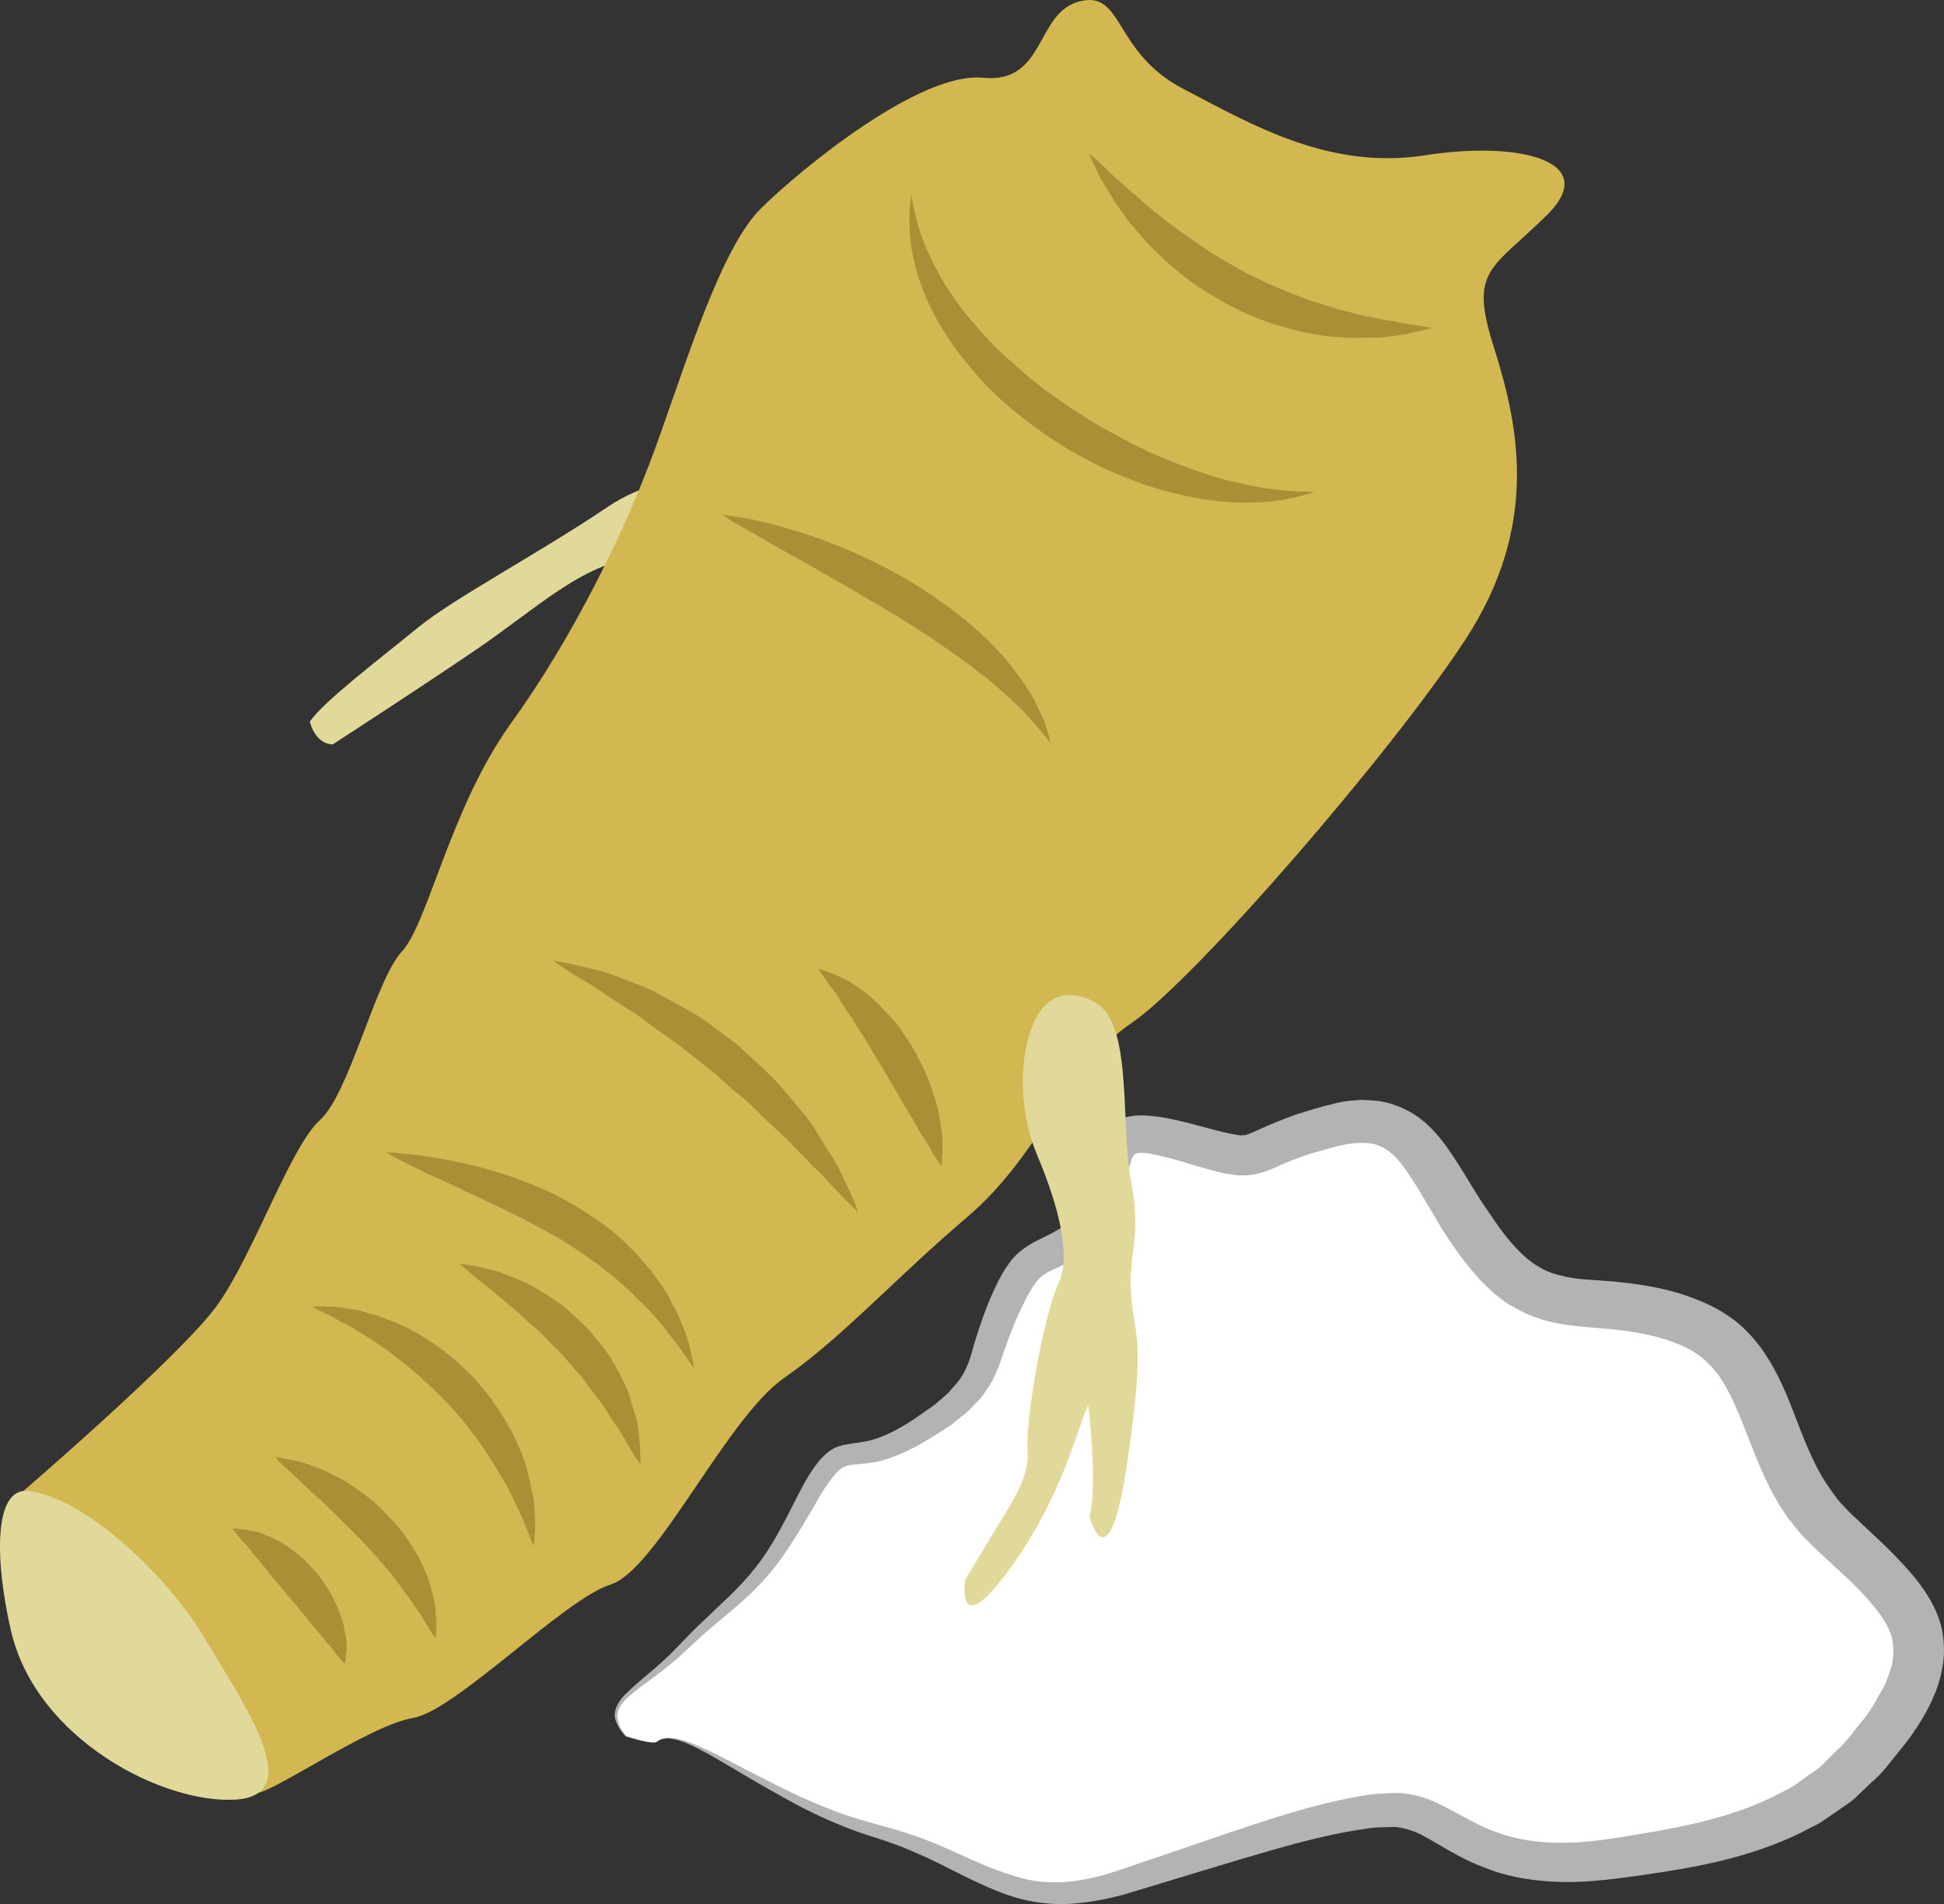 <?xml version="1.0" encoding="UTF-8" standalone="no"?>
<svg
   xmlns:dc="http://purl.org/dc/elements/1.1/"
   xmlns:cc="http://creativecommons.org/ns#"
   xmlns:rdf="http://www.w3.org/1999/02/22-rdf-syntax-ns#"
   xmlns:svg="http://www.w3.org/2000/svg"
   xmlns="http://www.w3.org/2000/svg"
   id="svg41"
   viewBox="0 0 5544.924 5429.862"
   style="clip-rule:evenodd;fill-rule:evenodd;image-rendering:optimizeQuality;shape-rendering:geometricPrecision;text-rendering:geometricPrecision"
   version="1.1"
   height="54.299mm"
   width="55.449mm"
   xml:space="preserve"><rect x="0" y="0" width="5544.924" height="5429.862" fill="#333333" stroke="none"/>
 <defs
   id="defs4">
  <style
   id="style2"
   type="text/css">
   <![CDATA[
    .fil4 {fill:#AA8F37;fill-rule:nonzero}
    .fil1 {fill:#B3B3B3;fill-rule:nonzero}
    .fil3 {fill:#D3B851;fill-rule:nonzero}
    .fil2 {fill:#E1D99A;fill-rule:nonzero}
    .fil0 {fill:white;fill-rule:nonzero}
   ]]>
  </style>
 </defs>
 <g
   transform="translate(-7785.092,-11805.206)"
   id="Vrstva_x0020_1">
  <path
   style="fill:#ffffff;fill-rule:nonzero"
   id="path7"
   d="m 9659,16772 c 73,-61 322,171 622,253 299,83 389,247 703,149 314,-99 630,-217 787,-207 157,9 217,190 602,141 383,-50 613,-115 798,-380 185,-263 50,-362 -161,-560 -210,-198 -152,-494 -410,-593 -256,-99 -399,16 -570,-198 -172,-214 -186,-428 -443,-363 -257,67 -185,116 -357,67 -171,-50 -242,-67 -271,16 -29,82 0,182 -114,247 -115,66 -129,33 -200,198 -71,165 -29,214 -242,346 -215,132 -201,-31 -329,216 -129,245 -207,262 -336,394 -128,132 -253,159 -168,258 0,0 77,26 89,16 z"
   class="fil0" />
  <path
   style="fill:#b3b3b3;fill-rule:nonzero"
   id="path9"
   d="m 9659,16772 c 0,0 -2,3 -14,2 -12,0 -35,-5 -75,-17 -6,-8 -20,-20 -28,-44 -11,-24 5,-58 34,-83 27,-27 63,-54 100,-88 37,-33 73,-76 120,-119 45,-44 97,-88 141,-144 45,-55 80,-123 117,-196 19,-37 38,-76 70,-115 9,-9 19,-20 32,-28 13,-9 30,-14 45,-16 28,-5 48,-6 69,-12 41,-11 81,-33 121,-59 20,-14 40,-28 60,-42 l 27,-23 13,-12 11,-13 c 33,-33 48,-71 61,-123 15,-49 33,-104 57,-155 6,-13 12,-27 20,-40 6,-13 16,-27 26,-41 20,-29 59,-53 85,-65 27,-13 53,-26 73,-41 19,-13 35,-27 44,-46 11,-17 14,-42 19,-68 4,-28 5,-59 16,-94 2,-9 7,-20 10,-28 6,-11 12,-22 21,-33 18,-20 45,-34 72,-40 28,-5 49,-3 68,-1 20,2 38,5 55,9 68,14 137,38 188,45 l 9,1 c 2,0 4,-1 5,-1 4,0 8,1 12,-2 6,-1 22,-9 36,-15 32,-15 66,-28 101,-41 36,-11 68,-22 108,-31 19,-5 39,-9 62,-10 21,-3 44,0 68,2 48,7 95,30 128,58 35,30 58,61 79,92 41,61 73,121 112,175 37,56 78,108 125,140 24,16 48,27 77,33 29,8 63,11 101,13 74,5 162,14 243,40 39,13 84,30 123,56 41,25 73,59 100,94 52,72 80,147 106,215 28,73 56,141 98,197 10,13 19,28 32,40 11,12 22,24 38,38 29,28 59,55 88,83 29,29 58,59 85,93 27,35 53,75 67,123 13,47 13,98 2,142 -5,22 -11,44 -21,64 -7,20 -18,38 -28,57 -21,36 -44,69 -70,100 -26,31 -48,64 -81,91 l -44,42 c -14,14 -34,25 -50,37 l -51,35 c -17,10 -37,18 -54,28 -149,73 -305,100 -451,121 -72,10 -147,21 -225,20 -77,-1 -156,-12 -227,-41 -72,-26 -133,-69 -183,-95 -26,-12 -49,-19 -74,-21 -28,1 -56,0 -87,6 -121,17 -242,54 -355,87 -115,35 -226,68 -331,100 -55,15 -112,25 -169,27 -57,1 -113,-9 -162,-26 -98,-35 -176,-84 -254,-117 -39,-18 -78,-32 -115,-44 -39,-12 -78,-25 -112,-40 -70,-28 -130,-61 -183,-91 -106,-59 -184,-111 -243,-137 -29,-13 -54,-19 -70,-17 -16,2 -23,9 -23,9 0,0 6,-7 22,-10 17,-3 43,1 74,13 60,23 143,70 251,124 54,27 116,55 185,80 35,12 71,22 111,33 40,11 81,23 122,39 83,31 165,78 255,104 89,30 188,20 287,-13 104,-35 213,-72 326,-111 115,-38 233,-79 368,-103 33,-7 71,-9 108,-10 41,1 84,13 117,29 68,33 118,67 177,86 57,20 120,28 185,27 65,0 133,-11 205,-23 141,-23 284,-52 406,-116 15,-8 30,-15 45,-24 l 41,-30 c 14,-10 29,-18 40,-30 l 37,-37 c 26,-22 46,-51 68,-78 23,-26 42,-56 57,-85 9,-15 17,-30 22,-44 6,-14 10,-29 14,-43 5,-28 5,-54 -2,-80 -16,-51 -64,-104 -118,-157 -29,-27 -58,-53 -87,-81 -14,-12 -30,-29 -46,-45 -17,-16 -28,-35 -43,-52 -53,-73 -84,-153 -113,-227 -27,-70 -52,-134 -88,-184 -19,-23 -39,-45 -63,-60 -24,-17 -52,-27 -86,-39 -66,-21 -132,-28 -209,-34 -39,-3 -80,-7 -126,-18 -43,-11 -87,-31 -124,-56 -18,-14 -36,-27 -50,-42 -16,-14 -29,-30 -42,-45 -26,-30 -47,-60 -68,-91 -40,-61 -73,-124 -108,-177 -17,-26 -35,-51 -54,-67 -18,-16 -37,-25 -59,-29 -23,-3 -50,-2 -79,4 -29,6 -63,17 -94,25 -30,10 -59,21 -89,34 -17,8 -30,15 -58,22 -11,4 -24,5 -38,6 h -20 l -16,-2 -32,-5 -26,-7 c -18,-5 -35,-10 -50,-14 -31,-10 -63,-19 -92,-26 -15,-4 -30,-7 -42,-9 -13,-2 -25,-1 -29,-1 -4,1 -8,3 -11,5 -1,1 -2,4 -4,6 -2,5 -4,8 -5,14 -8,22 -11,50 -16,80 -7,32 -13,66 -33,100 -18,33 -48,60 -79,79 -30,19 -58,32 -86,45 -27,12 -40,20 -54,36 -6,9 -13,17 -19,29 -6,10 -13,21 -18,33 -24,48 -42,94 -59,144 -4,13 -9,25 -13,38 -6,13 -12,27 -18,40 -7,13 -16,25 -24,37 -7,13 -19,22 -29,33 l -15,16 -16,13 -32,26 c -22,15 -45,29 -67,43 -45,27 -93,51 -147,64 -27,5 -55,6 -74,9 -17,2 -27,8 -41,22 -26,29 -48,66 -67,101 -43,72 -83,141 -134,198 -49,56 -105,99 -153,140 -47,39 -86,81 -127,113 -39,32 -77,56 -105,81 -30,23 -45,51 -37,74 5,23 18,36 23,44 39,12 62,17 74,18 12,0 14,-2 14,-2 z"
   class="fil1" />
  <g
   id="_488560232">
   <path
   style="fill:#e1d99a;fill-rule:nonzero"
   id="path11"
   d="m 9997,13171 c 0,0 -276,-58 -479,80 -202,136 -437,259 -541,344 -105,86 -271,212 -308,268 0,0 13,63 65,65 0,0 220,-142 403,-266 182,-123 305,-249 474,-269 169,-20 313,0 369,-16 z"
   class="fil2" />
   <path
   style="fill:#d3b851;fill-rule:nonzero"
   id="path13"
   d="m 7846,16062 c 0,0 455,-391 558,-534 104,-144 209,-453 294,-529 84,-76 158,-399 233,-480 75,-80 138,-409 310,-649 173,-239 324,-541 415,-792 91,-252 186,-566 300,-679 115,-113 454,-391 634,-372 179,17 148,-187 275,-218 126,-32 95,146 296,250 202,106 419,231 689,189 269,-42 505,16 346,172 -160,157 -221,154 -149,378 71,225 129,507 -82,831 -212,324 -773,972 -953,1094 -181,121 -261,377 -466,551 -205,174 -359,346 -525,461 -165,116 -363,548 -495,589 -132,42 -441,359 -562,380 -123,20 -399,213 -449,215 0,0 -847,20 -669,-857 z"
   class="fil3" />
   <path
   style="fill:#e1d99a;fill-rule:nonzero"
   id="path15"
   d="m 7865,16057 c 155,15 394,235 504,420 109,184 294,446 89,460 -207,13 -568,-171 -641,-479 -46,-197 -52,-411 48,-401 z"
   class="fil2" />
   <path
   style="fill:#e1d99a;fill-rule:nonzero"
   id="path17"
   d="m 10921,14672 c -37,-28 -134,-65 -185,45 -51,111 -39,270 5,376 45,107 107,279 63,373 -44,95 -94,388 -88,477 6,89 -50,149 -178,368 0,0 -27,180 125,-29 152,-208 190,-391 226,-470 0,0 28,223 4,318 0,0 54,206 107,-152 53,-359 22,-353 12,-474 -11,-119 30,-168 0,-326 -31,-157 3,-434 -91,-506 z"
   class="fil2" />
   <path
   style="fill:#aa8f37;fill-rule:nonzero"
   id="path19"
   d="m 10385,12363 c 0,0 1,6 3,18 2,11 6,29 11,49 5,20 13,46 24,73 11,27 25,57 43,88 16,30 39,62 62,95 26,32 54,64 83,95 31,33 66,62 101,93 35,30 73,58 112,84 39,27 79,52 120,75 41,22 81,44 121,62 41,18 81,34 119,48 39,13 76,26 110,34 35,8 67,15 96,20 29,4 55,7 76,8 21,2 38,2 50,2 11,0 18,1 18,1 0,0 -6,2 -17,5 -11,3 -28,9 -50,13 -21,5 -48,9 -79,11 -31,2 -66,3 -104,-1 -38,-2 -79,-8 -122,-18 -42,-9 -87,-21 -132,-38 -89,-32 -180,-78 -264,-136 -41,-29 -82,-60 -119,-93 -38,-34 -72,-70 -102,-108 -32,-36 -57,-76 -80,-113 -22,-39 -41,-77 -53,-114 -14,-37 -21,-71 -27,-102 -5,-31 -6,-59 -6,-81 -1,-23 2,-40 3,-52 2,-12 3,-18 3,-18 z"
   class="fil4" />
   <path
   style="fill:#aa8f37;fill-rule:nonzero"
   id="path21"
   d="m 10890,12242 c 0,0 15,11 38,33 12,12 26,25 42,40 17,14 34,31 55,48 20,18 41,36 65,55 23,19 49,37 75,57 27,17 53,38 82,55 29,19 59,34 89,52 31,14 61,31 93,43 31,14 62,25 92,37 31,8 60,20 89,27 15,4 29,7 43,11 13,3 27,7 41,9 25,6 49,10 71,13 21,5 40,8 56,10 31,5 49,8 49,8 0,0 -17,5 -49,12 -8,2 -17,4 -26,6 -10,2 -21,3 -32,5 -23,3 -48,6 -76,5 -14,0 -29,1 -44,1 -15,-1 -31,-2 -47,-3 -32,-1 -65,-9 -101,-15 -33,-10 -69,-17 -104,-31 -35,-12 -69,-29 -103,-46 -33,-19 -66,-37 -96,-59 -31,-21 -58,-45 -85,-68 -25,-25 -49,-47 -70,-72 -10,-13 -21,-25 -31,-36 -8,-12 -17,-24 -25,-35 -17,-23 -30,-45 -41,-65 -13,-19 -22,-36 -28,-51 -14,-29 -22,-46 -22,-46 z"
   class="fil4" />
   <path
   style="fill:#aa8f37;fill-rule:nonzero"
   id="path23"
   d="m 9845,13273 c 0,0 18,2 50,7 16,3 36,6 57,12 23,5 48,10 74,19 108,29 246,85 373,163 32,20 63,42 93,63 30,23 58,45 84,69 27,23 50,49 72,72 21,26 40,50 56,73 16,26 31,46 40,69 10,20 19,38 24,55 10,32 14,49 14,49 0,0 -12,-14 -32,-39 -9,-13 -24,-26 -38,-43 -14,-16 -34,-32 -52,-51 -20,-17 -42,-36 -65,-56 -25,-17 -49,-38 -77,-57 -26,-19 -55,-38 -83,-58 -30,-18 -59,-38 -90,-57 -30,-18 -61,-36 -92,-54 -30,-18 -60,-36 -89,-52 -58,-33 -114,-65 -161,-91 -47,-27 -86,-50 -115,-66 -28,-16 -43,-27 -43,-27 z"
   class="fil4" />
   <path
   style="fill:#aa8f37;fill-rule:nonzero"
   id="path25"
   d="m 10120,14568 c 0,0 12,3 29,10 10,3 20,7 32,13 7,3 12,6 20,9 6,3 13,8 20,13 14,9 29,20 44,32 16,13 29,27 43,42 15,15 30,30 43,49 12,18 24,36 36,54 11,20 22,40 31,59 10,20 18,40 24,59 7,20 12,39 18,58 4,19 7,37 9,53 6,33 4,62 4,81 -1,20 -2,32 -2,32 0,0 -7,-10 -18,-27 -5,-7 -11,-17 -17,-29 -6,-11 -15,-23 -23,-36 -8,-14 -17,-29 -25,-44 -9,-15 -20,-31 -29,-48 -5,-8 -9,-16 -14,-25 -5,-8 -10,-17 -15,-25 -11,-17 -20,-36 -31,-53 -10,-16 -21,-33 -31,-51 -9,-18 -21,-33 -31,-50 -10,-14 -18,-32 -29,-45 -9,-14 -18,-27 -27,-41 -3,-6 -7,-13 -11,-19 -5,-6 -8,-11 -13,-17 -8,-10 -14,-20 -20,-28 -11,-16 -17,-26 -17,-26 z"
   class="fil4" />
   <path
   style="fill:#aa8f37;fill-rule:nonzero"
   id="path27"
   d="m 9363,14545 c 0,0 18,2 50,9 14,3 34,7 55,13 11,2 22,4 34,8 12,3 25,9 38,13 25,10 54,20 83,32 15,6 30,13 44,22 15,7 30,16 45,24 30,17 62,33 91,55 29,22 59,43 88,66 27,25 55,50 81,75 28,25 49,53 72,79 21,27 45,51 62,78 16,28 32,53 47,76 16,23 26,46 37,67 9,19 17,38 24,52 13,30 19,48 19,48 0,0 -14,-13 -37,-36 -10,-11 -24,-25 -39,-41 -15,-16 -31,-35 -51,-52 -18,-20 -39,-40 -60,-62 -20,-23 -45,-42 -69,-66 -24,-22 -46,-47 -73,-69 -27,-21 -53,-45 -78,-68 -28,-22 -55,-43 -82,-65 -26,-22 -55,-40 -81,-59 -27,-18 -51,-40 -77,-55 -25,-16 -49,-31 -71,-46 -21,-15 -43,-29 -62,-40 -19,-11 -35,-21 -49,-30 -26,-17 -41,-28 -41,-28 z"
   class="fil4" />
   <path
   style="fill:#aa8f37;fill-rule:nonzero"
   id="path29"
   d="m 8886,15091 c 0,0 18,1 50,4 30,3 74,8 127,18 26,6 54,11 84,19 29,7 60,17 92,27 31,12 64,23 97,38 33,14 64,32 96,50 30,20 62,39 90,62 29,21 54,47 78,71 23,27 46,51 63,78 10,13 18,25 26,38 7,14 13,27 20,39 14,23 21,47 30,68 4,10 7,21 10,29 2,9 4,19 6,26 7,31 10,49 10,49 0,0 -11,-14 -28,-39 -8,-14 -20,-28 -33,-45 -13,-17 -27,-36 -44,-55 -8,-9 -17,-19 -26,-29 -10,-10 -19,-20 -30,-29 -19,-22 -44,-41 -66,-62 -24,-19 -49,-39 -76,-57 -26,-20 -55,-37 -83,-55 -29,-15 -58,-32 -87,-47 -29,-16 -60,-30 -88,-44 -58,-27 -113,-53 -160,-75 -48,-21 -87,-41 -115,-55 -27,-14 -43,-24 -43,-24 z"
   class="fil4" />
   <path
   style="fill:#aa8f37;fill-rule:nonzero"
   id="path31"
   d="m 9096,15409 c 0,0 13,1 36,5 11,2 24,5 39,9 16,3 33,6 51,15 18,6 38,14 59,24 21,8 40,21 61,34 21,14 43,27 62,44 20,18 39,36 58,54 17,20 34,42 50,62 16,20 28,44 40,66 11,22 23,43 29,66 7,22 13,42 19,61 5,20 7,37 8,54 2,16 3,30 3,41 1,24 1,37 1,37 0,0 -9,-11 -21,-30 -5,-9 -13,-22 -20,-35 -8,-13 -15,-28 -27,-43 -10,-15 -21,-31 -31,-48 -11,-19 -26,-35 -39,-53 -13,-17 -25,-36 -41,-53 -16,-17 -31,-36 -46,-53 -17,-16 -33,-32 -49,-49 -15,-18 -34,-31 -51,-47 -17,-14 -32,-31 -48,-42 -15,-13 -30,-25 -44,-37 -14,-12 -28,-24 -41,-33 -12,-9 -22,-18 -30,-25 -18,-15 -28,-24 -28,-24 z"
   class="fil4" />
   <path
   style="fill:#aa8f37;fill-rule:nonzero"
   id="path33"
   d="m 8675,15531 c 0,0 16,-1 44,0 14,0 30,1 50,5 9,2 21,3 31,4 11,2 22,6 34,10 12,3 24,5 36,10 12,5 25,9 38,15 27,9 52,24 79,39 25,16 52,33 78,55 25,18 48,43 72,65 20,25 44,50 60,77 20,26 35,54 50,81 13,28 26,55 35,82 8,27 15,54 19,78 3,12 5,23 7,35 1,11 2,21 2,31 2,20 2,37 1,52 -1,28 -4,44 -4,44 0,0 -7,-15 -16,-40 -5,-14 -11,-29 -19,-45 -7,-18 -17,-37 -27,-57 -9,-21 -21,-42 -35,-64 -12,-22 -27,-45 -42,-67 -15,-23 -31,-46 -50,-69 -17,-22 -37,-44 -56,-65 -21,-21 -41,-42 -63,-61 -20,-20 -43,-37 -63,-55 -23,-16 -43,-34 -65,-48 -21,-14 -41,-28 -61,-39 -18,-12 -36,-22 -53,-30 -16,-9 -31,-18 -43,-23 -25,-12 -39,-20 -39,-20 z"
   class="fil4" />
   <path
   style="fill:#aa8f37;fill-rule:nonzero"
   id="path35"
   d="m 8571,15961 c 0,0 12,1 32,5 10,1 22,4 35,7 14,4 30,9 46,15 17,6 34,14 51,23 18,8 37,19 56,32 17,12 36,25 54,40 18,14 34,32 50,48 16,17 33,35 46,55 14,18 25,38 37,58 10,19 19,39 27,59 6,19 13,38 16,56 2,8 3,17 5,25 1,7 2,16 2,23 2,14 2,27 2,38 -1,21 -3,32 -3,32 0,0 -7,-10 -18,-27 -3,-8 -11,-18 -18,-30 -7,-12 -15,-24 -25,-37 -8,-14 -19,-28 -30,-42 -10,-15 -22,-30 -34,-46 -13,-15 -25,-30 -39,-46 -14,-16 -28,-31 -42,-46 -15,-15 -29,-30 -44,-44 -14,-15 -29,-29 -43,-43 -15,-14 -29,-29 -43,-41 -14,-12 -27,-24 -38,-35 -25,-24 -45,-42 -60,-55 -15,-14 -22,-24 -22,-24 z"
   class="fil4" />
   <path
   style="fill:#aa8f37;fill-rule:nonzero"
   id="path37"
   d="m 8449,16164 c 0,0 10,0 25,2 7,1 16,2 27,4 9,2 21,3 32,9 13,5 27,10 40,17 15,7 28,16 40,25 13,10 27,20 39,31 12,12 24,25 36,38 11,13 20,28 30,42 9,15 18,29 24,44 6,15 12,29 18,44 5,14 7,28 9,42 3,13 5,24 5,35 0,11 -1,22 -2,29 -1,16 -4,24 -4,24 0,0 -6,-6 -16,-18 -4,-6 -10,-12 -16,-21 -5,-7 -14,-16 -21,-24 -8,-10 -14,-20 -24,-29 -9,-10 -17,-21 -26,-32 -8,-12 -19,-21 -28,-34 -9,-11 -18,-23 -29,-34 -9,-11 -19,-23 -28,-35 -9,-11 -19,-21 -28,-33 -8,-11 -17,-22 -25,-31 -9,-10 -17,-19 -24,-28 -6,-11 -15,-19 -22,-27 -7,-7 -13,-15 -18,-20 -9,-12 -14,-20 -14,-20 z"
   class="fil4" />
  </g>
 </g>
</svg>